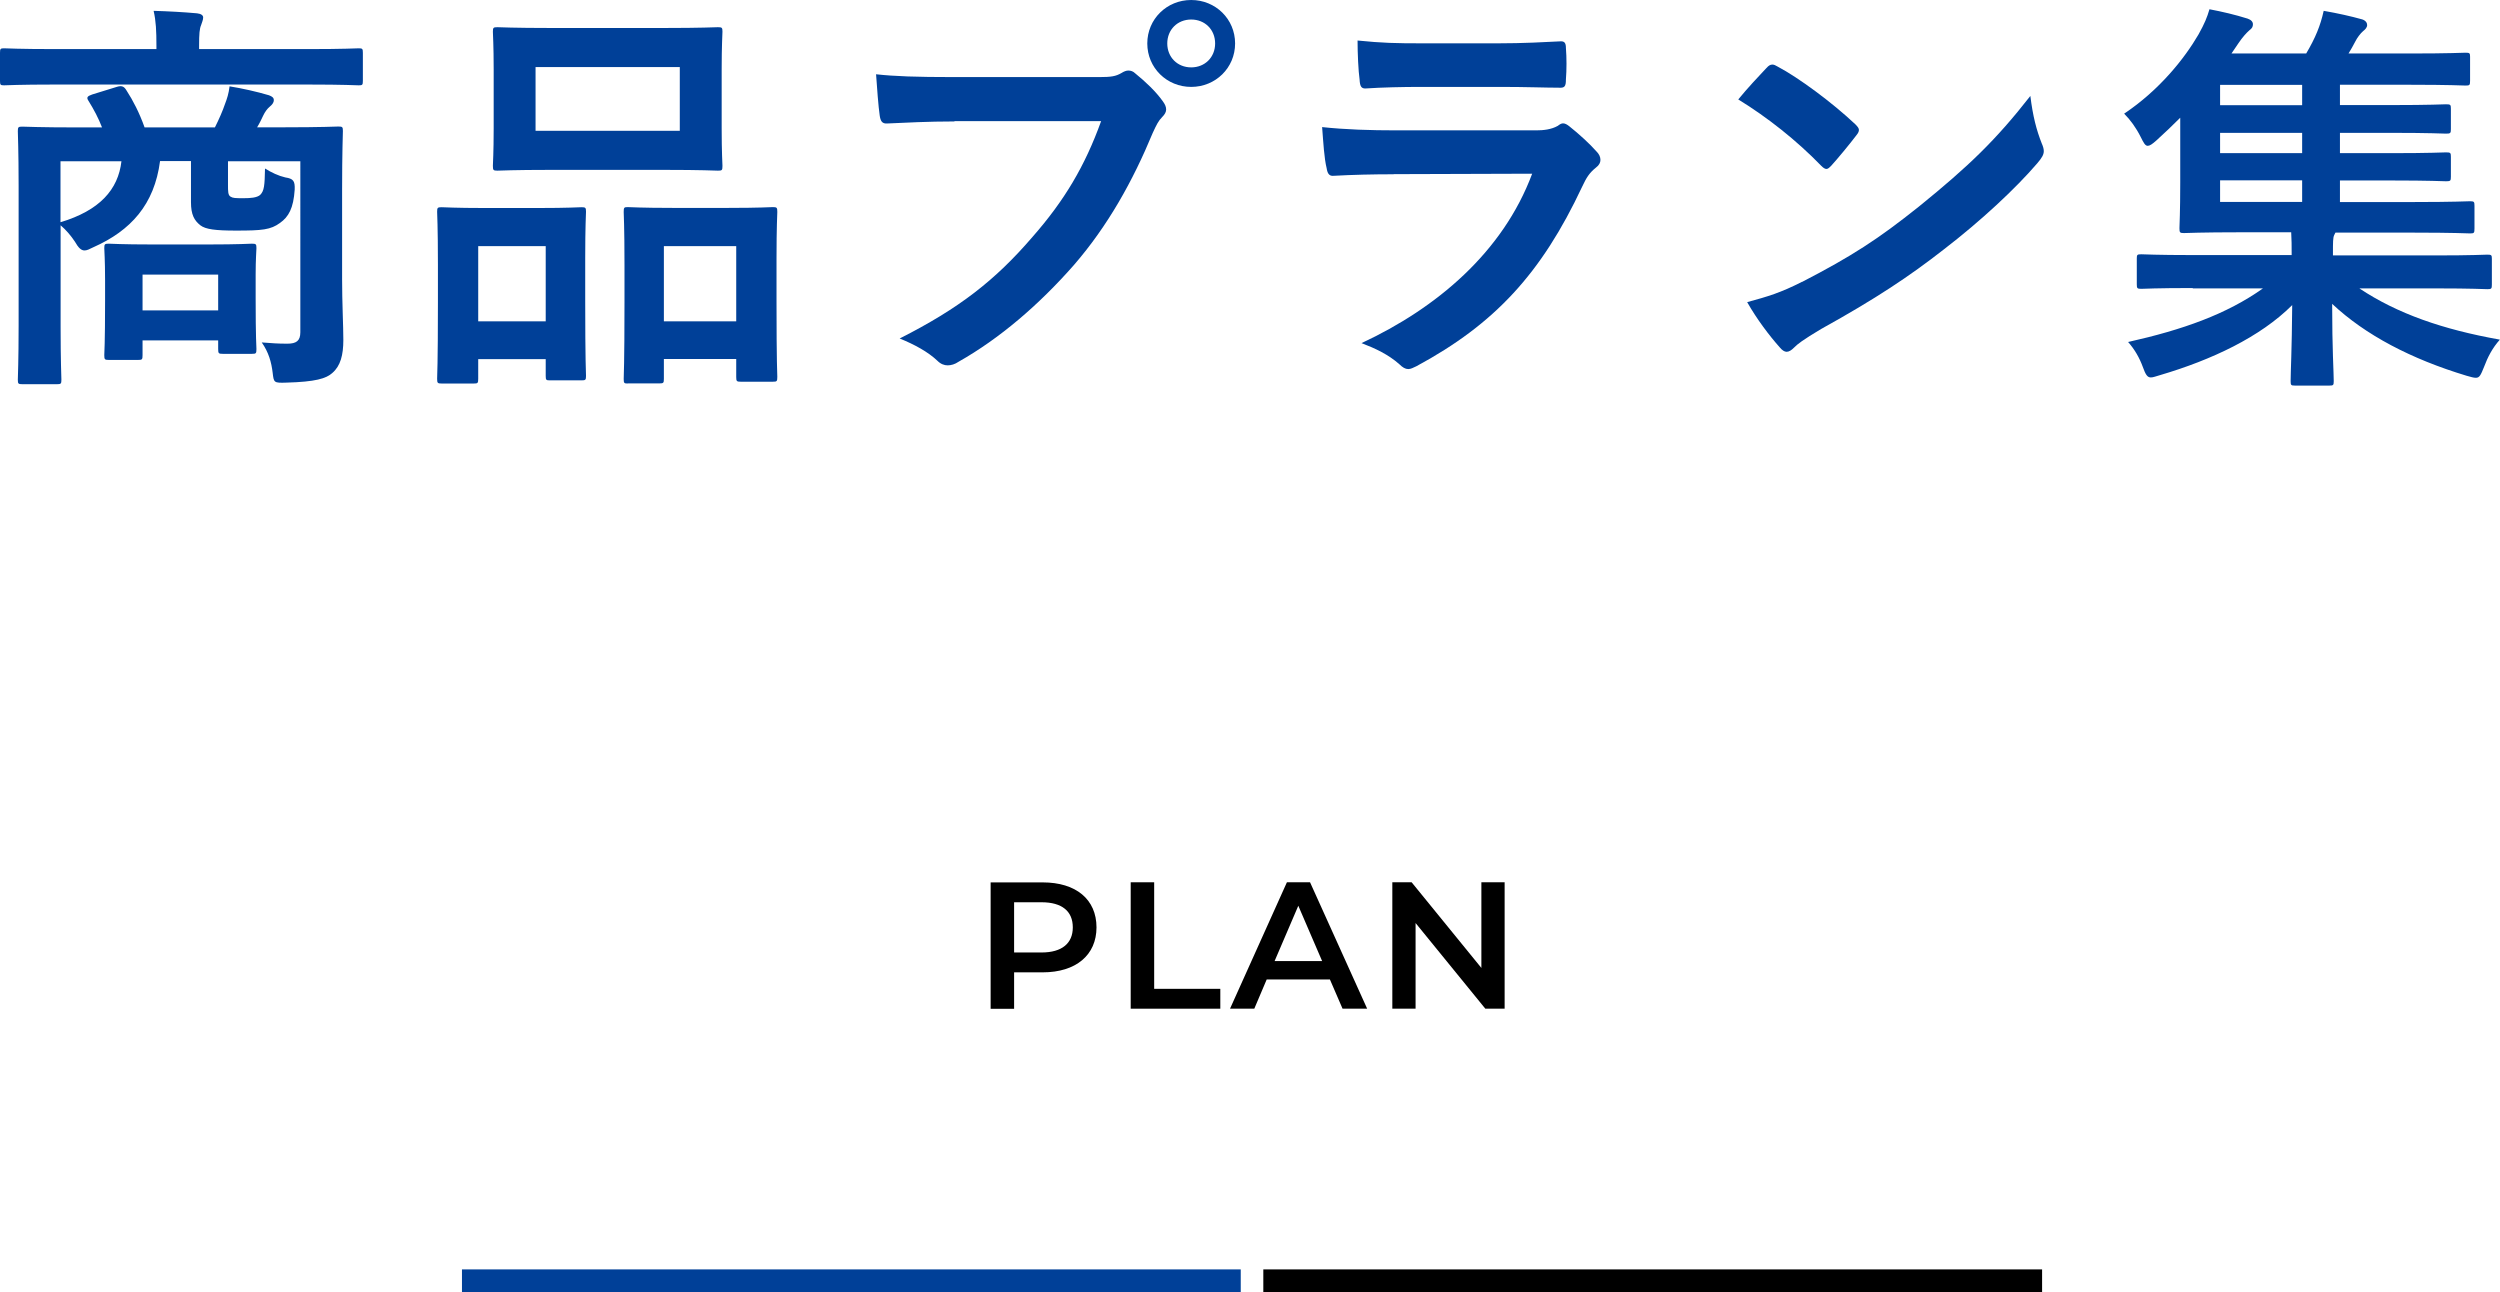 <?xml version="1.0" encoding="UTF-8"?><svg id="_レイヤー_1" xmlns="http://www.w3.org/2000/svg" viewBox="0 0 221.5 114.47"><defs><style>.cls-1{fill:#004098;}</style></defs><g><path class="cls-1" d="M4.86,7.49c-3.2,0-4.28,.07-4.5,.07-.32,0-.36-.04-.36-.4v-2.48c0-.36,.04-.4,.36-.4,.22,0,1.3,.07,4.5,.07H13.86v-.29c0-1.3-.04-2.2-.25-3.1,1.33,.04,2.63,.11,3.85,.22,.36,.04,.54,.18,.54,.36,0,.25-.11,.43-.18,.68-.14,.32-.18,.76-.18,1.84v.29h9.65c3.2,0,4.28-.07,4.5-.07,.32,0,.36,.04,.36,.4v2.48c0,.36-.04,.4-.36,.4-.22,0-1.3-.07-4.5-.07H4.86ZM30.31,24.69c0,2.12,.11,4.21,.11,5.43,0,1.33-.25,2.3-.97,2.92-.54,.5-1.51,.79-4.07,.86-1.12,.04-1.12,0-1.22-.86-.11-.94-.36-1.84-.97-2.7,.97,.07,1.37,.11,2.27,.11,.79,0,1.15-.25,1.15-1.01V14.29h-6.41v2.09c0,.58,0,.9,.22,1.04,.22,.14,.43,.14,1.19,.14,.58,0,1.15-.04,1.44-.29,.36-.36,.4-.83,.43-2.34,.58,.36,1.19,.65,1.8,.79,.72,.11,.86,.32,.83,1.08-.11,1.66-.54,2.41-1.3,2.95-.83,.61-1.58,.68-3.89,.68-1.84,0-2.7-.11-3.17-.47-.54-.43-.83-.94-.83-2.05v-3.64h-2.74c-.5,3.85-2.59,6.16-5.9,7.63-.36,.18-.58,.29-.79,.29-.29,0-.54-.22-.86-.79-.36-.54-.79-1.04-1.26-1.44v9c0,3.02,.07,4.5,.07,4.68,0,.36-.04,.4-.4,.4H1.98c-.36,0-.4-.04-.4-.4,0-.22,.07-1.66,.07-4.82v-12.31c0-3.2-.07-4.64-.07-4.89,0-.36,.04-.4,.4-.4,.25,0,1.48,.07,4.9,.07h2.16c-.32-.83-.72-1.58-1.19-2.34-.22-.32-.11-.43,.32-.58l2.2-.68c.47-.14,.65,0,.86,.36,.54,.83,1.12,1.94,1.58,3.24h6.23c.36-.72,.68-1.44,.9-2.09,.18-.47,.32-.9,.4-1.55,1.12,.18,2.41,.47,3.49,.79,.29,.11,.43,.22,.43,.43,0,.25-.18,.43-.36,.58-.22,.18-.43,.47-.58,.79s-.32,.68-.54,1.04h2.3c3.46,0,4.68-.07,4.9-.07,.36,0,.4,.04,.4,.4,0,.22-.07,1.91-.07,5.18v7.88ZM5.36,14.29v5.4c3.46-1.04,5.11-2.88,5.4-5.4H5.36Zm4.28,17.6c-.36,0-.4-.04-.4-.43,0-.22,.07-.94,.07-4.79v-1.84c0-1.84-.07-2.59-.07-2.84,0-.36,.04-.4,.4-.4,.22,0,1.12,.07,3.89,.07h4.9c2.77,0,3.67-.07,3.89-.07,.36,0,.4,.04,.4,.4,0,.22-.07,.94-.07,2.34v2.05c0,3.64,.07,4.32,.07,4.54,0,.4-.04,.43-.4,.43h-2.59c-.36,0-.4-.04-.4-.43v-.76h-6.7v1.3c0,.4-.04,.43-.4,.43h-2.59Zm2.99-4.39h6.7v-3.17h-6.7v3.17Z"/><path class="cls-1" d="M39.13,33.98c-.36,0-.4-.04-.4-.43,0-.22,.07-1.22,.07-6.73v-3.35c0-3.46-.07-4.46-.07-4.71,0-.36,.04-.4,.4-.4,.25,0,1.15,.07,3.82,.07h4.72c2.7,0,3.6-.07,3.85-.07,.36,0,.4,.04,.4,.4,0,.22-.07,1.26-.07,4.1v3.78c0,5.4,.07,6.44,.07,6.66,0,.36-.04,.4-.4,.4h-2.81c-.32,0-.36-.04-.36-.4v-1.48h-5.98v1.73c0,.4-.04,.43-.4,.43h-2.84Zm3.24-5.51h5.98v-6.66h-5.98v6.66ZM58.79,2.48c3.42,0,4.57-.07,4.82-.07,.36,0,.4,.04,.4,.4,0,.25-.07,1.19-.07,3.35v5.22c0,2.16,.07,3.1,.07,3.31,0,.4-.04,.43-.4,.43-.25,0-1.4-.07-4.82-.07h-9.93c-3.38,0-4.57,.07-4.79,.07-.36,0-.4-.04-.4-.43,0-.22,.07-1.15,.07-3.31V6.16c0-2.16-.07-3.1-.07-3.35,0-.36,.04-.4,.4-.4,.22,0,1.4,.07,4.79,.07h9.93Zm-11.34,9.11h12.78V5.94h-12.78v5.65Zm8.17,22.39c-.32,0-.36-.04-.36-.4,0-.25,.07-1.26,.07-6.77v-3.35c0-3.42-.07-4.46-.07-4.68,0-.4,.04-.43,.36-.43,.25,0,1.19,.07,3.96,.07h4.97c2.77,0,3.71-.07,3.92-.07,.36,0,.4,.04,.4,.43,0,.22-.07,1.26-.07,4.14v3.85c0,5.4,.07,6.41,.07,6.62,0,.4-.04,.43-.4,.43h-2.84c-.36,0-.4-.04-.4-.43v-1.58h-6.41v1.76c0,.36-.04,.4-.4,.4h-2.81Zm3.2-5.51h6.41v-6.66h-6.41v6.66Z"/><path class="cls-1" d="M84.56,10.76c-2.34,0-4.39,.11-5.94,.18-.47,.04-.61-.22-.68-.72-.11-.72-.25-2.59-.32-3.64,1.62,.18,3.53,.25,6.91,.25h12.85c1.08,0,1.48-.07,1.98-.36,.22-.14,.43-.22,.61-.22,.22,0,.43,.07,.61,.25,.94,.76,1.84,1.62,2.45,2.48,.18,.25,.29,.47,.29,.72,0,.22-.11,.43-.36,.68-.32,.32-.5,.68-.83,1.4-1.76,4.25-3.96,8.21-6.98,11.7-3.1,3.53-6.59,6.52-10.22,8.57-.32,.22-.65,.32-.97,.32-.29,0-.61-.11-.9-.4-.83-.79-2.02-1.44-3.35-1.98,5.26-2.66,8.46-5.15,11.77-9,2.81-3.2,4.64-6.26,6.08-10.26h-12.99Zm24.87-6.91c0,2.16-1.73,3.85-3.89,3.85s-3.89-1.69-3.89-3.85,1.73-3.85,3.89-3.85,3.89,1.69,3.89,3.85Zm-6.01,0c0,1.22,.9,2.12,2.12,2.12s2.12-.9,2.12-2.12-.9-2.12-2.12-2.12-2.12,.9-2.12,2.12Z"/><path class="cls-1" d="M123.48,15.44c-1.8,0-3.6,.04-5.4,.14-.32,0-.47-.22-.54-.68-.22-.9-.29-2.23-.4-3.64,2.05,.22,4.25,.29,6.62,.29h12.35c.61,0,1.33-.07,1.91-.4,.18-.14,.32-.22,.47-.22,.18,0,.36,.11,.54,.25,.86,.68,1.84,1.58,2.41,2.23,.25,.25,.36,.5,.36,.76,0,.22-.11,.47-.4,.68-.58,.47-.83,.86-1.22,1.69-3.6,7.67-7.74,12.17-14.69,15.91-.29,.14-.5,.25-.72,.25-.25,0-.5-.14-.79-.43-.97-.86-2.12-1.4-3.35-1.87,6.66-3.1,12.53-8.06,15.12-15.01l-12.27,.04Zm2.41-7.74c-1.62,0-3.42,.04-4.93,.14-.36,0-.47-.22-.5-.79-.11-.76-.18-2.34-.18-3.46,2.2,.22,3.28,.25,5.9,.25h6.48c2.34,0,4.25-.11,5.65-.18,.32,0,.43,.18,.43,.58,.07,.9,.07,1.91,0,2.81,0,.61-.11,.76-.65,.72-1.19,0-2.88-.07-5.08-.07h-7.13Z"/><path class="cls-1" d="M156.53,6.01c.14-.18,.32-.29,.5-.29,.14,0,.29,.07,.47,.18,1.84,.97,4.82,3.17,6.88,5.11,.22,.22,.32,.36,.32,.5s-.07,.29-.22,.47c-.54,.72-1.73,2.16-2.23,2.7-.18,.18-.29,.29-.43,.29s-.29-.11-.47-.29c-2.16-2.23-4.75-4.28-7.34-5.87,.79-.97,1.84-2.09,2.52-2.81Zm3.13,18.97c4.39-2.27,6.73-3.78,10.37-6.69,4.39-3.56,6.8-5.87,9.86-9.79,.22,1.8,.54,3.02,1.01,4.21,.11,.25,.18,.47,.18,.68,0,.32-.18,.61-.58,1.08-1.91,2.23-5,5.11-8.28,7.63-2.99,2.34-6.01,4.36-10.87,7.05-1.62,.97-2.09,1.33-2.41,1.66-.22,.22-.43,.36-.65,.36-.18,0-.4-.14-.61-.4-.9-1.01-2.02-2.48-2.88-4,1.84-.5,2.95-.83,4.86-1.8Z"/><path class="cls-1" d="M194.29,25.52c-3.24,0-4.36,.07-4.57,.07-.36,0-.4-.04-.4-.4v-2.3c0-.32,.04-.36,.4-.36,.22,0,1.33,.07,4.57,.07h8.75v-.18c0-.58,0-1.22-.04-1.84h-4.46c-3.53,0-4.82,.07-5.04,.07-.36,0-.4-.04-.4-.43,0-.22,.07-1.4,.07-4.07v-5.72c-.68,.68-1.4,1.37-2.12,2.02-.36,.32-.58,.47-.76,.47-.22,0-.36-.25-.61-.76-.43-.86-.94-1.55-1.48-2.09,3.13-2.09,5.36-4.9,6.59-7.02,.54-.97,.76-1.51,.97-2.23,1.15,.22,2.23,.47,3.38,.83,.32,.11,.47,.29,.47,.5s-.07,.36-.32,.54c-.25,.22-.61,.61-.97,1.15l-.61,.9h6.62c.4-.68,.72-1.3,.97-1.91,.25-.61,.43-1.19,.58-1.87,1.26,.22,2.38,.47,3.42,.76,.32,.11,.43,.32,.43,.5,0,.22-.18,.4-.36,.54-.22,.18-.54,.61-.68,.9-.22,.4-.4,.76-.61,1.08h5.47c3.49,0,4.64-.07,4.9-.07,.36,0,.4,.04,.4,.36v2.12c0,.4-.04,.43-.4,.43-.25,0-1.4-.07-4.9-.07h-6.23v1.8h4.54c3.46,0,4.64-.07,4.86-.07,.4,0,.43,.04,.43,.4v1.8c0,.36-.04,.4-.43,.4-.22,0-1.4-.07-4.86-.07h-4.54v1.8h4.54c3.46,0,4.64-.07,4.86-.07,.4,0,.43,.04,.43,.4v1.76c0,.36-.04,.4-.43,.4-.22,0-1.4-.07-4.86-.07h-4.54v1.91h6.55c3.53,0,4.75-.07,4.97-.07,.36,0,.4,.04,.4,.4v2.02c0,.4-.04,.43-.4,.43-.22,0-1.44-.07-4.97-.07h-6.95l-.11,.22c-.11,.22-.11,.65-.11,1.58v.22h9.11c3.24,0,4.35-.07,4.57-.07,.36,0,.4,.04,.4,.36v2.3c0,.36-.04,.4-.4,.4-.22,0-1.33-.07-4.57-.07h-6.77c3.35,2.23,7.38,3.64,12.45,4.54-.65,.72-1.08,1.55-1.4,2.41-.29,.72-.4,.97-.72,.97-.22,0-.43-.07-.83-.18-4.9-1.48-8.96-3.6-11.91-6.37,0,4,.14,6.08,.14,6.84,0,.36-.04,.4-.36,.4h-3.1c-.32,0-.36-.04-.36-.4,0-.76,.11-2.77,.14-6.73-2.84,2.84-7.16,4.86-11.66,6.19-.4,.11-.65,.22-.86,.22-.32,0-.47-.25-.72-.94-.29-.79-.72-1.55-1.3-2.2,4.82-1.08,8.71-2.45,11.95-4.75h-6.23Zm9.68-16.2v-1.8h-7.27v1.8h7.27Zm0,4.25v-1.8h-7.27v1.8h7.27Zm0,4.32v-1.91h-7.27v1.91h7.27Z"/></g><g><path d="M97.15,82.16c0,2.46-1.82,3.99-4.77,3.99h-2.53v3.23h-2.08v-11.2h4.61c2.95,0,4.77,1.5,4.77,3.99Zm-2.1,0c0-1.41-.94-2.22-2.77-2.22h-2.43v4.45h2.43c1.82,0,2.77-.82,2.77-2.22Z"/><path d="M100.18,78.17h2.08v9.44h5.86v1.76h-7.94v-11.2Z"/><path d="M117.83,86.78h-5.6l-1.1,2.59h-2.15l5.04-11.2h2.05l5.06,11.2h-2.18l-1.12-2.59Zm-.69-1.63l-2.11-4.9-2.1,4.9h4.21Z"/><path d="M133.31,78.17v11.2h-1.71l-6.18-7.59v7.59h-2.06v-11.2h1.71l6.18,7.59v-7.59h2.06Z"/></g><g><rect class="cls-1" x="40.93" y="112.47" width="69" height="2"/><rect x="111.93" y="112.47" width="69" height="2"/></g></svg>